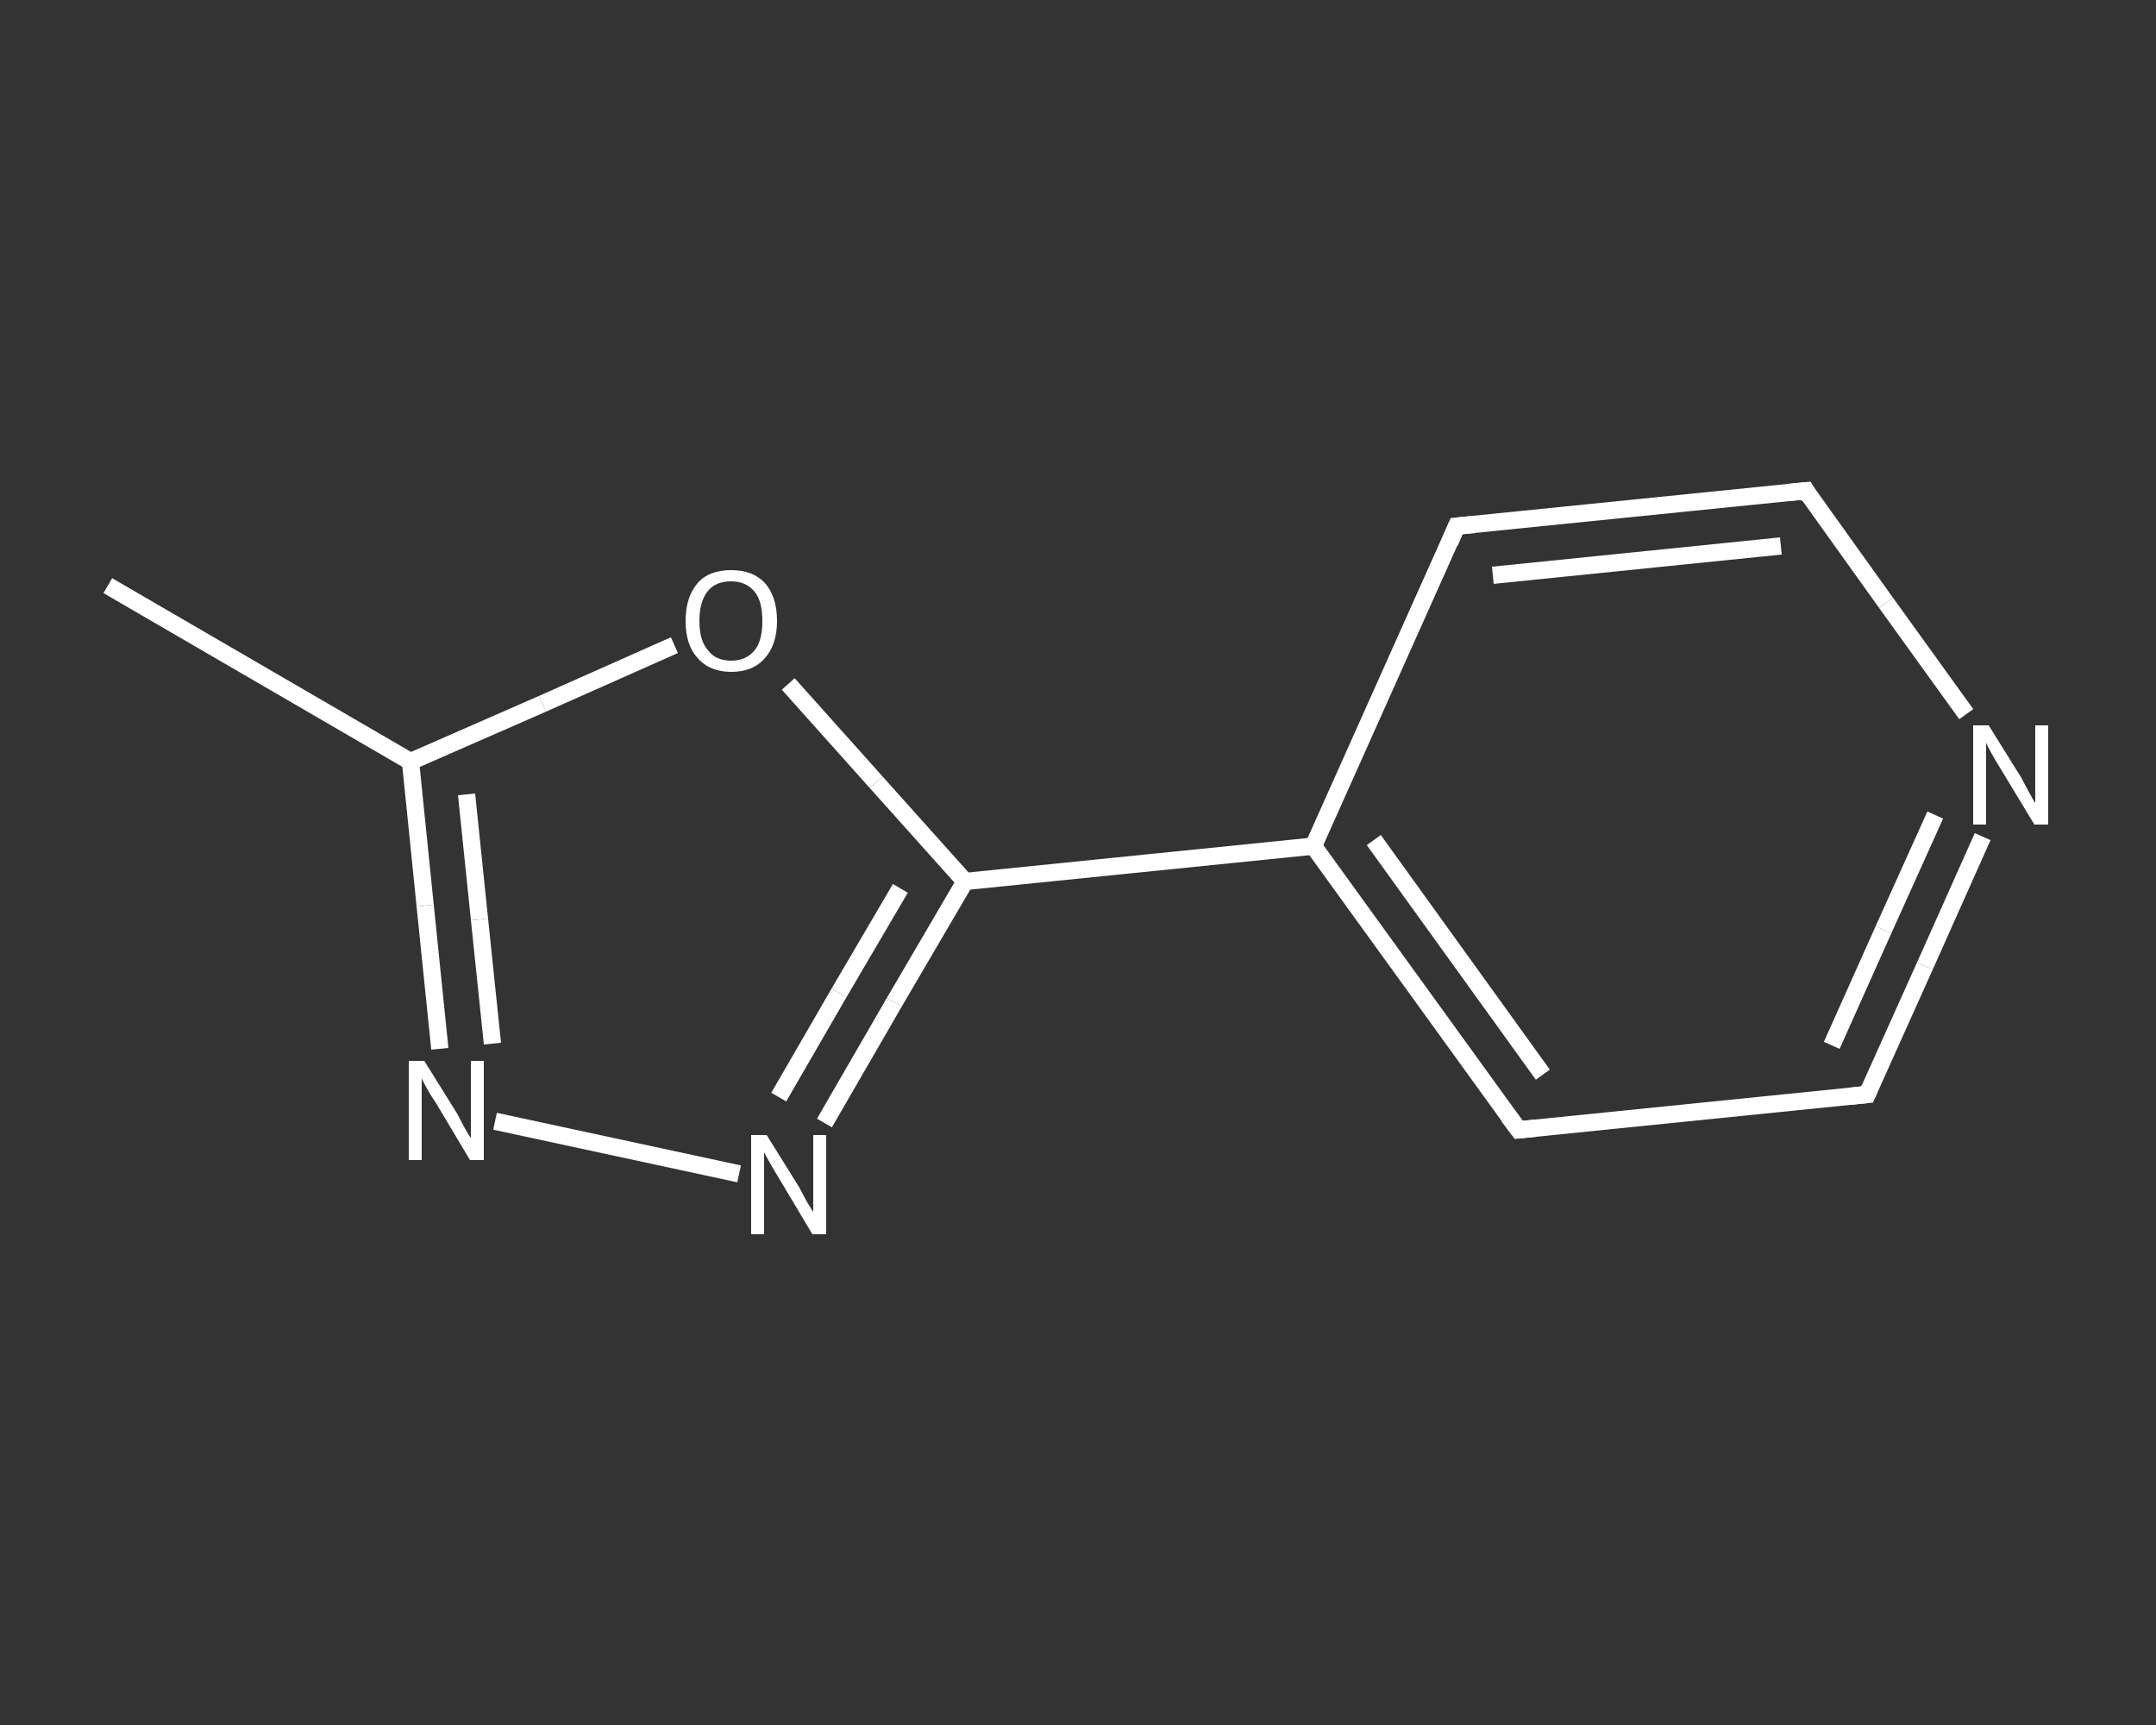 <?xml version='1.0' encoding='iso-8859-1'?>
<svg version='1.1' baseProfile='full'
              xmlns='http://www.w3.org/2000/svg'
                      xmlns:rdkit='http://www.rdkit.org/xml'
                      xmlns:xlink='http://www.w3.org/1999/xlink'
                  xml:space='preserve'
width='250px' height='200px' viewBox='0 0 250 200'>
<rect x="0" y="0" width="250" height="200" fill="#333333" stroke="none"/>
<!-- END OF HEADER -->
<rect style='opacity:1.0;fill:transparent;stroke:none' width='250.0' height='200.0' x='0.0' y='0.0'> </rect>
<path class='bond-0 atom-0 atom-1' d='M 12.5,67.9 L 47.6,88.3' style='fill:none;fill-rule:evenodd;stroke:#FFFFFF;stroke-width:2.0px;stroke-linecap:butt;stroke-linejoin:miter;stroke-opacity:1' />
<path class='bond-1 atom-1 atom-2' d='M 47.6,88.3 L 49.3,105.0' style='fill:none;fill-rule:evenodd;stroke:#FFFFFF;stroke-width:2.0px;stroke-linecap:butt;stroke-linejoin:miter;stroke-opacity:1' />
<path class='bond-1 atom-1 atom-2' d='M 49.3,105.0 L 51.0,121.6' style='fill:none;fill-rule:evenodd;stroke:#FFFFFF;stroke-width:2.0px;stroke-linecap:butt;stroke-linejoin:miter;stroke-opacity:1' />
<path class='bond-1 atom-1 atom-2' d='M 54.1,92.1 L 55.6,106.6' style='fill:none;fill-rule:evenodd;stroke:#FFFFFF;stroke-width:2.0px;stroke-linecap:butt;stroke-linejoin:miter;stroke-opacity:1' />
<path class='bond-1 atom-1 atom-2' d='M 55.6,106.6 L 57.1,121.0' style='fill:none;fill-rule:evenodd;stroke:#FFFFFF;stroke-width:2.0px;stroke-linecap:butt;stroke-linejoin:miter;stroke-opacity:1' />
<path class='bond-2 atom-2 atom-3' d='M 57.4,130.0 L 85.7,136.1' style='fill:none;fill-rule:evenodd;stroke:#FFFFFF;stroke-width:2.0px;stroke-linecap:butt;stroke-linejoin:miter;stroke-opacity:1' />
<path class='bond-3 atom-3 atom-4' d='M 95.6,130.2 L 103.7,116.2' style='fill:none;fill-rule:evenodd;stroke:#FFFFFF;stroke-width:2.0px;stroke-linecap:butt;stroke-linejoin:miter;stroke-opacity:1' />
<path class='bond-3 atom-3 atom-4' d='M 103.7,116.2 L 111.9,102.2' style='fill:none;fill-rule:evenodd;stroke:#FFFFFF;stroke-width:2.0px;stroke-linecap:butt;stroke-linejoin:miter;stroke-opacity:1' />
<path class='bond-3 atom-3 atom-4' d='M 90.3,127.2 L 97.3,115.1' style='fill:none;fill-rule:evenodd;stroke:#FFFFFF;stroke-width:2.0px;stroke-linecap:butt;stroke-linejoin:miter;stroke-opacity:1' />
<path class='bond-3 atom-3 atom-4' d='M 97.3,115.1 L 104.4,103.0' style='fill:none;fill-rule:evenodd;stroke:#FFFFFF;stroke-width:2.0px;stroke-linecap:butt;stroke-linejoin:miter;stroke-opacity:1' />
<path class='bond-4 atom-4 atom-5' d='M 111.9,102.2 L 152.3,98.1' style='fill:none;fill-rule:evenodd;stroke:#FFFFFF;stroke-width:2.0px;stroke-linecap:butt;stroke-linejoin:miter;stroke-opacity:1' />
<path class='bond-5 atom-5 atom-6' d='M 152.3,98.1 L 176.1,131.0' style='fill:none;fill-rule:evenodd;stroke:#FFFFFF;stroke-width:2.0px;stroke-linecap:butt;stroke-linejoin:miter;stroke-opacity:1' />
<path class='bond-5 atom-5 atom-6' d='M 159.3,97.4 L 178.9,124.6' style='fill:none;fill-rule:evenodd;stroke:#FFFFFF;stroke-width:2.0px;stroke-linecap:butt;stroke-linejoin:miter;stroke-opacity:1' />
<path class='bond-6 atom-6 atom-7' d='M 176.1,131.0 L 216.5,126.9' style='fill:none;fill-rule:evenodd;stroke:#FFFFFF;stroke-width:2.0px;stroke-linecap:butt;stroke-linejoin:miter;stroke-opacity:1' />
<path class='bond-7 atom-7 atom-8' d='M 216.5,126.9 L 223.2,112.0' style='fill:none;fill-rule:evenodd;stroke:#FFFFFF;stroke-width:2.0px;stroke-linecap:butt;stroke-linejoin:miter;stroke-opacity:1' />
<path class='bond-7 atom-7 atom-8' d='M 223.2,112.0 L 229.9,97.0' style='fill:none;fill-rule:evenodd;stroke:#FFFFFF;stroke-width:2.0px;stroke-linecap:butt;stroke-linejoin:miter;stroke-opacity:1' />
<path class='bond-7 atom-7 atom-8' d='M 212.4,121.2 L 218.4,107.8' style='fill:none;fill-rule:evenodd;stroke:#FFFFFF;stroke-width:2.0px;stroke-linecap:butt;stroke-linejoin:miter;stroke-opacity:1' />
<path class='bond-7 atom-7 atom-8' d='M 218.4,107.8 L 224.4,94.5' style='fill:none;fill-rule:evenodd;stroke:#FFFFFF;stroke-width:2.0px;stroke-linecap:butt;stroke-linejoin:miter;stroke-opacity:1' />
<path class='bond-8 atom-8 atom-9' d='M 228.0,82.8 L 218.7,69.9' style='fill:none;fill-rule:evenodd;stroke:#FFFFFF;stroke-width:2.0px;stroke-linecap:butt;stroke-linejoin:miter;stroke-opacity:1' />
<path class='bond-8 atom-8 atom-9' d='M 218.7,69.9 L 209.4,56.9' style='fill:none;fill-rule:evenodd;stroke:#FFFFFF;stroke-width:2.0px;stroke-linecap:butt;stroke-linejoin:miter;stroke-opacity:1' />
<path class='bond-9 atom-9 atom-10' d='M 209.4,56.9 L 168.9,61.0' style='fill:none;fill-rule:evenodd;stroke:#FFFFFF;stroke-width:2.0px;stroke-linecap:butt;stroke-linejoin:miter;stroke-opacity:1' />
<path class='bond-9 atom-9 atom-10' d='M 206.5,63.3 L 173.1,66.7' style='fill:none;fill-rule:evenodd;stroke:#FFFFFF;stroke-width:2.0px;stroke-linecap:butt;stroke-linejoin:miter;stroke-opacity:1' />
<path class='bond-10 atom-4 atom-11' d='M 111.9,102.2 L 101.6,90.7' style='fill:none;fill-rule:evenodd;stroke:#FFFFFF;stroke-width:2.0px;stroke-linecap:butt;stroke-linejoin:miter;stroke-opacity:1' />
<path class='bond-10 atom-4 atom-11' d='M 101.6,90.7 L 91.4,79.3' style='fill:none;fill-rule:evenodd;stroke:#FFFFFF;stroke-width:2.0px;stroke-linecap:butt;stroke-linejoin:miter;stroke-opacity:1' />
<path class='bond-11 atom-11 atom-1' d='M 78.2,74.8 L 62.9,81.6' style='fill:none;fill-rule:evenodd;stroke:#FFFFFF;stroke-width:2.0px;stroke-linecap:butt;stroke-linejoin:miter;stroke-opacity:1' />
<path class='bond-11 atom-11 atom-1' d='M 62.9,81.6 L 47.6,88.3' style='fill:none;fill-rule:evenodd;stroke:#FFFFFF;stroke-width:2.0px;stroke-linecap:butt;stroke-linejoin:miter;stroke-opacity:1' />
<path class='bond-12 atom-10 atom-5' d='M 168.9,61.0 L 152.3,98.1' style='fill:none;fill-rule:evenodd;stroke:#FFFFFF;stroke-width:2.0px;stroke-linecap:butt;stroke-linejoin:miter;stroke-opacity:1' />
<path d='M 174.9,129.4 L 176.1,131.0 L 178.1,130.8' style='fill:none;stroke:#FFFFFF;stroke-width:2.0px;stroke-linecap:butt;stroke-linejoin:miter;stroke-opacity:1;' />
<path d='M 214.5,127.1 L 216.5,126.9 L 216.8,126.2' style='fill:none;stroke:#FFFFFF;stroke-width:2.0px;stroke-linecap:butt;stroke-linejoin:miter;stroke-opacity:1;' />
<path d='M 209.8,57.6 L 209.4,56.9 L 207.3,57.1' style='fill:none;stroke:#FFFFFF;stroke-width:2.0px;stroke-linecap:butt;stroke-linejoin:miter;stroke-opacity:1;' />
<path d='M 171.0,60.8 L 168.9,61.0 L 168.1,62.9' style='fill:none;stroke:#FFFFFF;stroke-width:2.0px;stroke-linecap:butt;stroke-linejoin:miter;stroke-opacity:1;' />
<path class='atom-2' d='M 49.2 123.0
L 53.0 129.1
Q 53.3 129.7, 53.9 130.8
Q 54.5 131.9, 54.6 131.9
L 54.6 123.0
L 56.1 123.0
L 56.1 134.5
L 54.5 134.5
L 50.5 127.8
Q 50.0 127.1, 49.5 126.2
Q 49.0 125.3, 48.9 125.0
L 48.9 134.5
L 47.4 134.5
L 47.4 123.0
L 49.2 123.0
' fill='#FFFFFF'/>
<path class='atom-3' d='M 88.9 131.6
L 92.7 137.7
Q 93.0 138.3, 93.6 139.4
Q 94.2 140.4, 94.3 140.5
L 94.3 131.6
L 95.8 131.6
L 95.8 143.1
L 94.2 143.1
L 90.2 136.4
Q 89.7 135.6, 89.2 134.7
Q 88.7 133.8, 88.6 133.6
L 88.6 143.1
L 87.1 143.1
L 87.1 131.6
L 88.9 131.6
' fill='#FFFFFF'/>
<path class='atom-8' d='M 230.6 84.1
L 234.4 90.2
Q 234.7 90.8, 235.3 91.9
Q 235.9 93.0, 236.0 93.1
L 236.0 84.1
L 237.5 84.1
L 237.5 95.6
L 235.9 95.6
L 231.9 89.0
Q 231.4 88.2, 230.9 87.3
Q 230.4 86.4, 230.3 86.1
L 230.3 95.6
L 228.8 95.6
L 228.8 84.1
L 230.6 84.1
' fill='#FFFFFF'/>
<path class='atom-11' d='M 79.5 72.0
Q 79.5 69.2, 80.9 67.6
Q 82.2 66.1, 84.8 66.1
Q 87.3 66.1, 88.7 67.6
Q 90.1 69.2, 90.1 72.0
Q 90.1 74.7, 88.7 76.3
Q 87.3 77.9, 84.8 77.9
Q 82.3 77.9, 80.9 76.3
Q 79.5 74.8, 79.5 72.0
M 84.8 76.6
Q 86.5 76.6, 87.5 75.4
Q 88.4 74.3, 88.4 72.0
Q 88.4 69.7, 87.5 68.6
Q 86.5 67.4, 84.8 67.4
Q 83.0 67.4, 82.1 68.5
Q 81.1 69.7, 81.1 72.0
Q 81.1 74.3, 82.1 75.4
Q 83.0 76.6, 84.8 76.6
' fill='#FFFFFF'/>
</svg>
